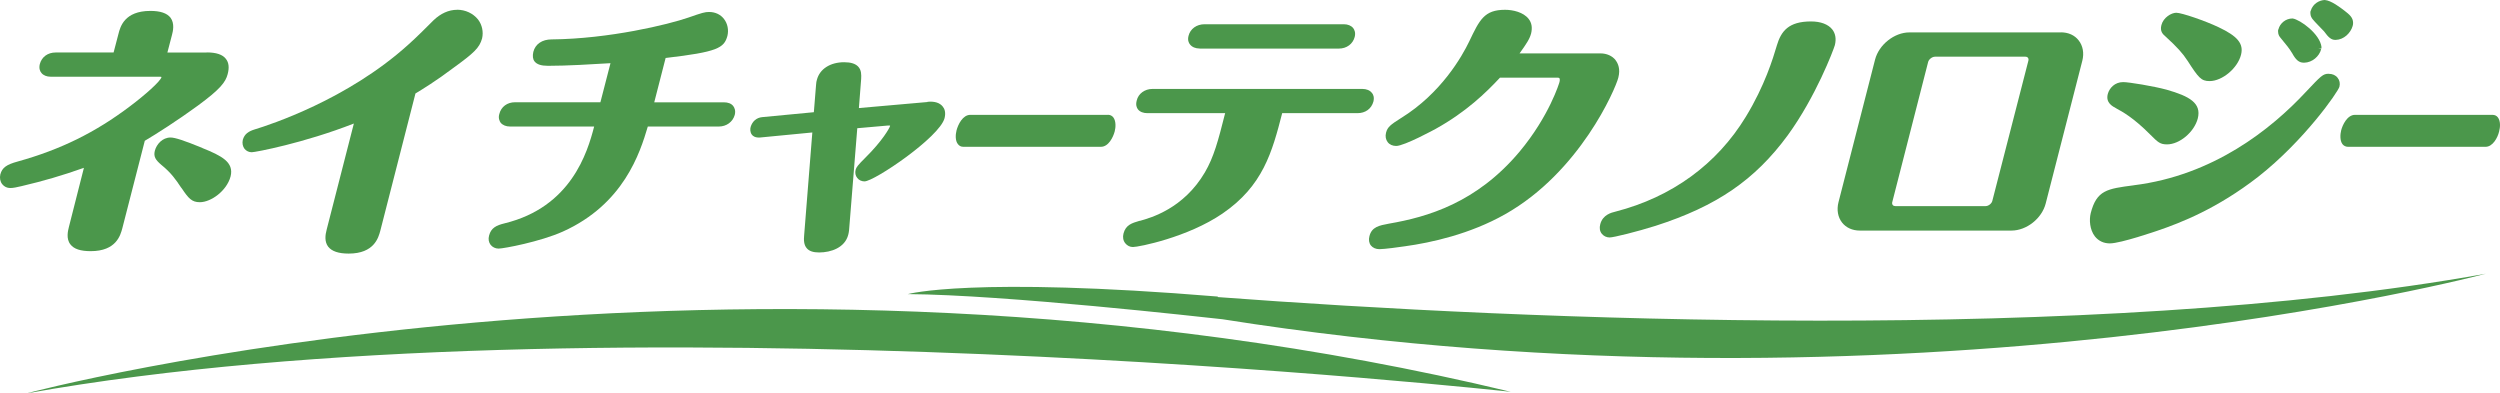 <svg fill="none" height="48" viewBox="0 0 305 48" width="305" xmlns="http://www.w3.org/2000/svg"><g fill="#4b974b"><path d="m3.197 48s86.061-23.03 181.123-.198c0 0-111.283-12.311-181.123.198z"/><path d="m303.264 33.395c-48.19 8.658-117.199 5.66-154.712 2.847l.034-.061c-30.066-2.478-37.83-.3-37.83-.3 11.9.082 35.927 2.806 38.38 3.066 83.739 13.253 154.128-5.551 154.128-5.551z"/><path d="m24.681 18.046c-2.247-.915-3.332-1.27-3.875-1.27-.983 0-1.704.812-1.917 1.618-.185.737.117 1.14.804 1.728 1.196.97 1.773 1.816 2.377 2.724l.117.15c.811 1.208 1.216 1.673 2.192 1.673 1.353 0 3.277-1.372 3.751-3.141.44-1.748-1.093-2.519-3.449-3.469z"/><path d="m25.217 6.411h-4.796l.556-2.13c.124-.464.357-1.42-.185-2.137-.433-.539-1.23-.813-2.446-.813-3.174 0-3.676 1.953-3.889 2.786l-.598 2.287h-7.07c-.962 0-1.697.539-1.931 1.413-.131.533.027.888.199 1.086.234.294.646.457 1.127.457h13.363c.124 0 .165.027.151.061-.131.505-2.041 2.199-3.82 3.53-4.253 3.216-8.485 5.298-13.714 6.753-1.374.376-1.896.744-2.123 1.57-.103.444-.021.874.234 1.202.247.307.591.464.976.464.385 0 .811-.102 1.381-.232 2.666-.628 4.906-1.277 7.606-2.233l-1.834 7.224c-.11.451-.364 1.42.186 2.117.433.567 1.244.826 2.48.826 3.119 0 3.628-1.953 3.854-2.793l2.741-10.672c1.34-.785 4.136-2.574 6.479-4.295 2.748-2.014 3.38-2.874 3.628-3.824.22-.813.144-1.434-.22-1.885-.399-.519-1.168-.778-2.336-.778z"/><path d="m55.764 1.195c-1.024 0-2.013.451-2.879 1.284-.598.601-2.164 2.171-3.099 2.991-7.407 6.684-16.861 9.757-18.688 10.31-.742.232-1.264.533-1.477 1.284-.089.396-.014.812.22 1.106.22.253.522.403.873.403.426 0 6.348-1.113 12.457-3.503l-3.312 12.918c-.185.69-.289 1.495.185 2.117.447.553 1.257.833 2.494.833 3.126 0 3.635-1.96 3.861-2.793l4.287-16.742c.763-.458 2.515-1.523 4.665-3.148 2.48-1.803 3.14-2.41 3.463-3.564.185-.806.007-1.652-.495-2.315-.605-.744-1.532-1.188-2.563-1.188z"/><path d="m88.296 12.481h-8.478l1.388-5.408c6.342-.737 7.132-1.215 7.537-2.69.179-.731.021-1.502-.412-2.062-.426-.56-1.079-.86-1.828-.86-.508 0-.838.096-2.522.683-2.418.84-9.667 2.601-16.675 2.663-1.161 0-1.999.567-2.24 1.523-.11.492-.069.894.158 1.174.288.355.797.526 1.642.526 2.315 0 5.373-.184 7.613-.321l-1.23 4.766h-10.416c-.948 0-1.697.546-1.917 1.434-.151.505.028.867.165 1.065.254.3.653.464 1.168.464h10.237c-.831 3.223-2.844 9.825-10.911 11.805-1.044.253-1.669.567-1.91 1.502-.117.423-.041.826.192 1.127.227.287.591.457.969.457.618 0 5.057-.833 7.839-2.076 7.42-3.339 9.413-9.586 10.368-12.816h8.664c.934 0 1.704-.567 1.944-1.42.131-.532-.034-.874-.186-1.079-.234-.307-.639-.457-1.161-.457z"/><path d="m113.154 12.447-8.368.737.275-3.55c.027-.519.041-1.086-.371-1.516-.337-.348-.887-.526-1.704-.526-1.69 0-2.989.826-3.326 2.151-.041.109-.089.348-.103.635l-.268 3.312-6.314.601c-.687.075-1.182.505-1.395 1.188-.076.266-.076.662.151.956.131.184.433.382.996.341l6.376-.615-.996 12.529c-.055.56-.055 1.202.344 1.625.288.321.763.485 1.477.485 1.457 0 3.154-.58 3.559-2.164.042-.137.069-.321.097-.532l1.003-12.461 3.73-.328h.103.165v.068c-.068.253-.934 1.796-2.961 3.803-.996.99-1.147 1.209-1.237 1.523-.096.369-.027.731.2 1.004.199.266.536.416.879.416 1.196 0 9.166-5.394 9.77-7.715.179-.724-.014-1.168-.22-1.413-.357-.458-.996-.669-1.862-.58z"/><path d="m135.154 14.011h-16.771c-.935 0-1.505 1.188-1.69 1.912-.131.533-.158 1.25.171 1.659.165.218.385.328.653.328h16.792c.934 0 1.498-1.174 1.683-1.871.138-.519.165-1.277-.165-1.714-.165-.212-.391-.321-.673-.321z"/><path d="m146.353 5.927h16.991c.955 0 1.711-.567 1.931-1.427.13-.512-.028-.86-.179-1.065-.24-.3-.639-.478-1.154-.478h-16.984c-.969 0-1.745.56-1.958 1.42-.131.512.02.86.185 1.051.248.314.667.492 1.175.492z"/><path d="m167.364 11.328c-.234-.307-.653-.478-1.148-.478h-25.62c-.935 0-1.725.574-1.917 1.42-.145.533 0 .874.151 1.072.247.307.646.464 1.161.464h9.481l-.02.061c-.832 3.291-1.354 5.278-2.46 7.169-2.597 4.418-6.603 5.537-7.894 5.899l-.103.014c-.887.266-1.656.478-1.931 1.55-.11.444-.041.86.22 1.181.234.294.57.458.934.458.701 0 6.685-1.181 10.925-4.083 4.933-3.373 6.06-7.49 7.283-12.249h9.186c.968 0 1.703-.533 1.944-1.413.13-.533-.021-.874-.186-1.065z"/><path d="m197.106 7.34c-.412-.526-1.085-.826-1.848-.826h-9.873c.832-1.154 1.237-1.762 1.416-2.451.158-.683.075-1.277-.31-1.762-.639-.813-1.903-1.106-2.872-1.106-2.542 0-3.112 1.215-4.376 3.865-.866 1.803-3.422 6.329-8.334 9.354-1.223.778-1.635 1.065-1.814 1.782-.11.43-.034.833.199 1.14.227.307.612.471 1.038.471 1.003 0 4.782-2.062 4.816-2.083 3.717-2.062 6.142-4.418 7.846-6.247h7.043c.096 0 .165.014.206.055.062.096.068.259.013.478 0 .034-1.223 4.124-4.871 8.494-5.256 6.261-11.261 7.975-15.933 8.781-1.202.225-2.102.396-2.384 1.536-.11.423-.055.826.179 1.127.233.287.604.451 1.044.451.57 0 2.487-.253 3.126-.355 3.174-.437 7.908-1.475 12.196-3.899 9.137-5.155 13.473-15.301 13.816-16.653.282-1.072-.027-1.748-.329-2.144z"/><path d="m220.961 2.615c-2.755 0-3.662 1.174-4.191 2.943l-.027.096c-.426 1.427-1.429 4.786-3.752 8.59-3.524 5.797-9.035 9.805-15.898 11.573-.502.123-1.56.376-1.862 1.543-.124.444-.055.86.185 1.154.22.28.571.458.955.458.495 0 3.401-.724 5.607-1.42 7.461-2.397 12.126-5.599 16.132-11.054 3.415-4.698 5.572-10.385 5.744-10.993.185-.751.075-1.413-.316-1.912-.495-.628-1.416-.976-2.577-.976z"/><path d="m251.432 3.953h-18.488c-1.828 0-3.71 1.488-4.185 3.312l-4.465 17.411c-.234.922-.076 1.823.439 2.478.488.621 1.258.976 2.164.976h18.503c1.848 0 3.717-1.488 4.177-3.312l4.466-17.411c.234-.915.076-1.823-.446-2.479-.488-.635-1.258-.983-2.171-.983zm-3.971 3.455-4.397 17.097c-.069.307-.447.642-.831.642h-10.986c-.138 0-.255-.041-.33-.13-.076-.096-.096-.225-.062-.355l4.377-17.097c.075-.307.46-.649.858-.649h10.987c.151 0 .254.041.336.137.062.089.09.225.048.355z"/><path d="m266.857 7.374c1.367 2.13 1.69 2.519 2.714 2.519 1.546 0 3.415-1.57 3.834-3.209.343-1.352-.412-2.267-2.742-3.366-1.601-.765-4.493-1.762-5.159-1.762-.591 0-1.581.58-1.814 1.509-.193.737.158 1.099.494 1.379 1.423 1.297 2.137 2.096 2.666 2.929z"/><path d="m258.207 13.239c.66.355 2.04 1.079 4.136 3.195.928.929 1.196 1.181 2.034 1.181 1.532 0 3.318-1.502 3.751-3.154.481-1.891-1.024-2.724-3.792-3.516-1.636-.444-4.624-.929-5.305-.929-1.03 0-1.683.724-1.882 1.454-.275 1.072.57 1.502 1.058 1.762z"/><path d="m284.102 8.999c-.707 0-.934.253-2.81 2.24-4.218 4.527-11.268 10.16-20.962 11.362l-.076.014c-3.167.416-4.466.58-5.187 3.393-.199.819-.124 2.014.515 2.84.44.546 1.065.847 1.821.847 1.326 0 5.744-1.53 5.792-1.543 2.893-.983 7.317-2.711 12.285-6.569 5.62-4.404 9.783-10.399 9.928-11.0.103-.396.027-.792-.22-1.092-.241-.314-.625-.485-1.079-.485z"/><path d="m304.749 14.332c-.152-.212-.392-.321-.667-.321h-16.771c-.948 0-1.525 1.236-1.69 1.898-.124.498-.165 1.243.158 1.673.151.198.391.328.673.328h16.792c.872 0 1.477-1.12 1.649-1.871.144-.519.185-1.277-.151-1.714z"/><path d="m279.623 6.452c.446.826.831 1.195 1.429 1.195h.075c.955-.02 1.828-.765 2.055-1.646l-.344-.082.357.02c0-.034.028-.096.028-.198-.179-1.598-2.597-3.346-3.525-3.489-.872 0-1.546.615-1.724 1.311-.069.089-.048.246-.048.3 0 .396.206.642.295.744.831 1.024 1.01 1.209 1.402 1.85zm7.454-3.66c0-.662-.46-1.024-1.017-1.461-.535-.41-1.655-1.277-2.445-1.331-.605.02-1.436.41-1.704 1.311-.062.089-.042.246-.042.314 0 .335.165.587.289.737.213.28 1.182 1.25 1.374 1.461.55.758.879 1.045 1.388 1.045h.034c1.003-.027 1.828-.847 2.068-1.693.042-.143.055-.232.055-.376z"/></g></svg>